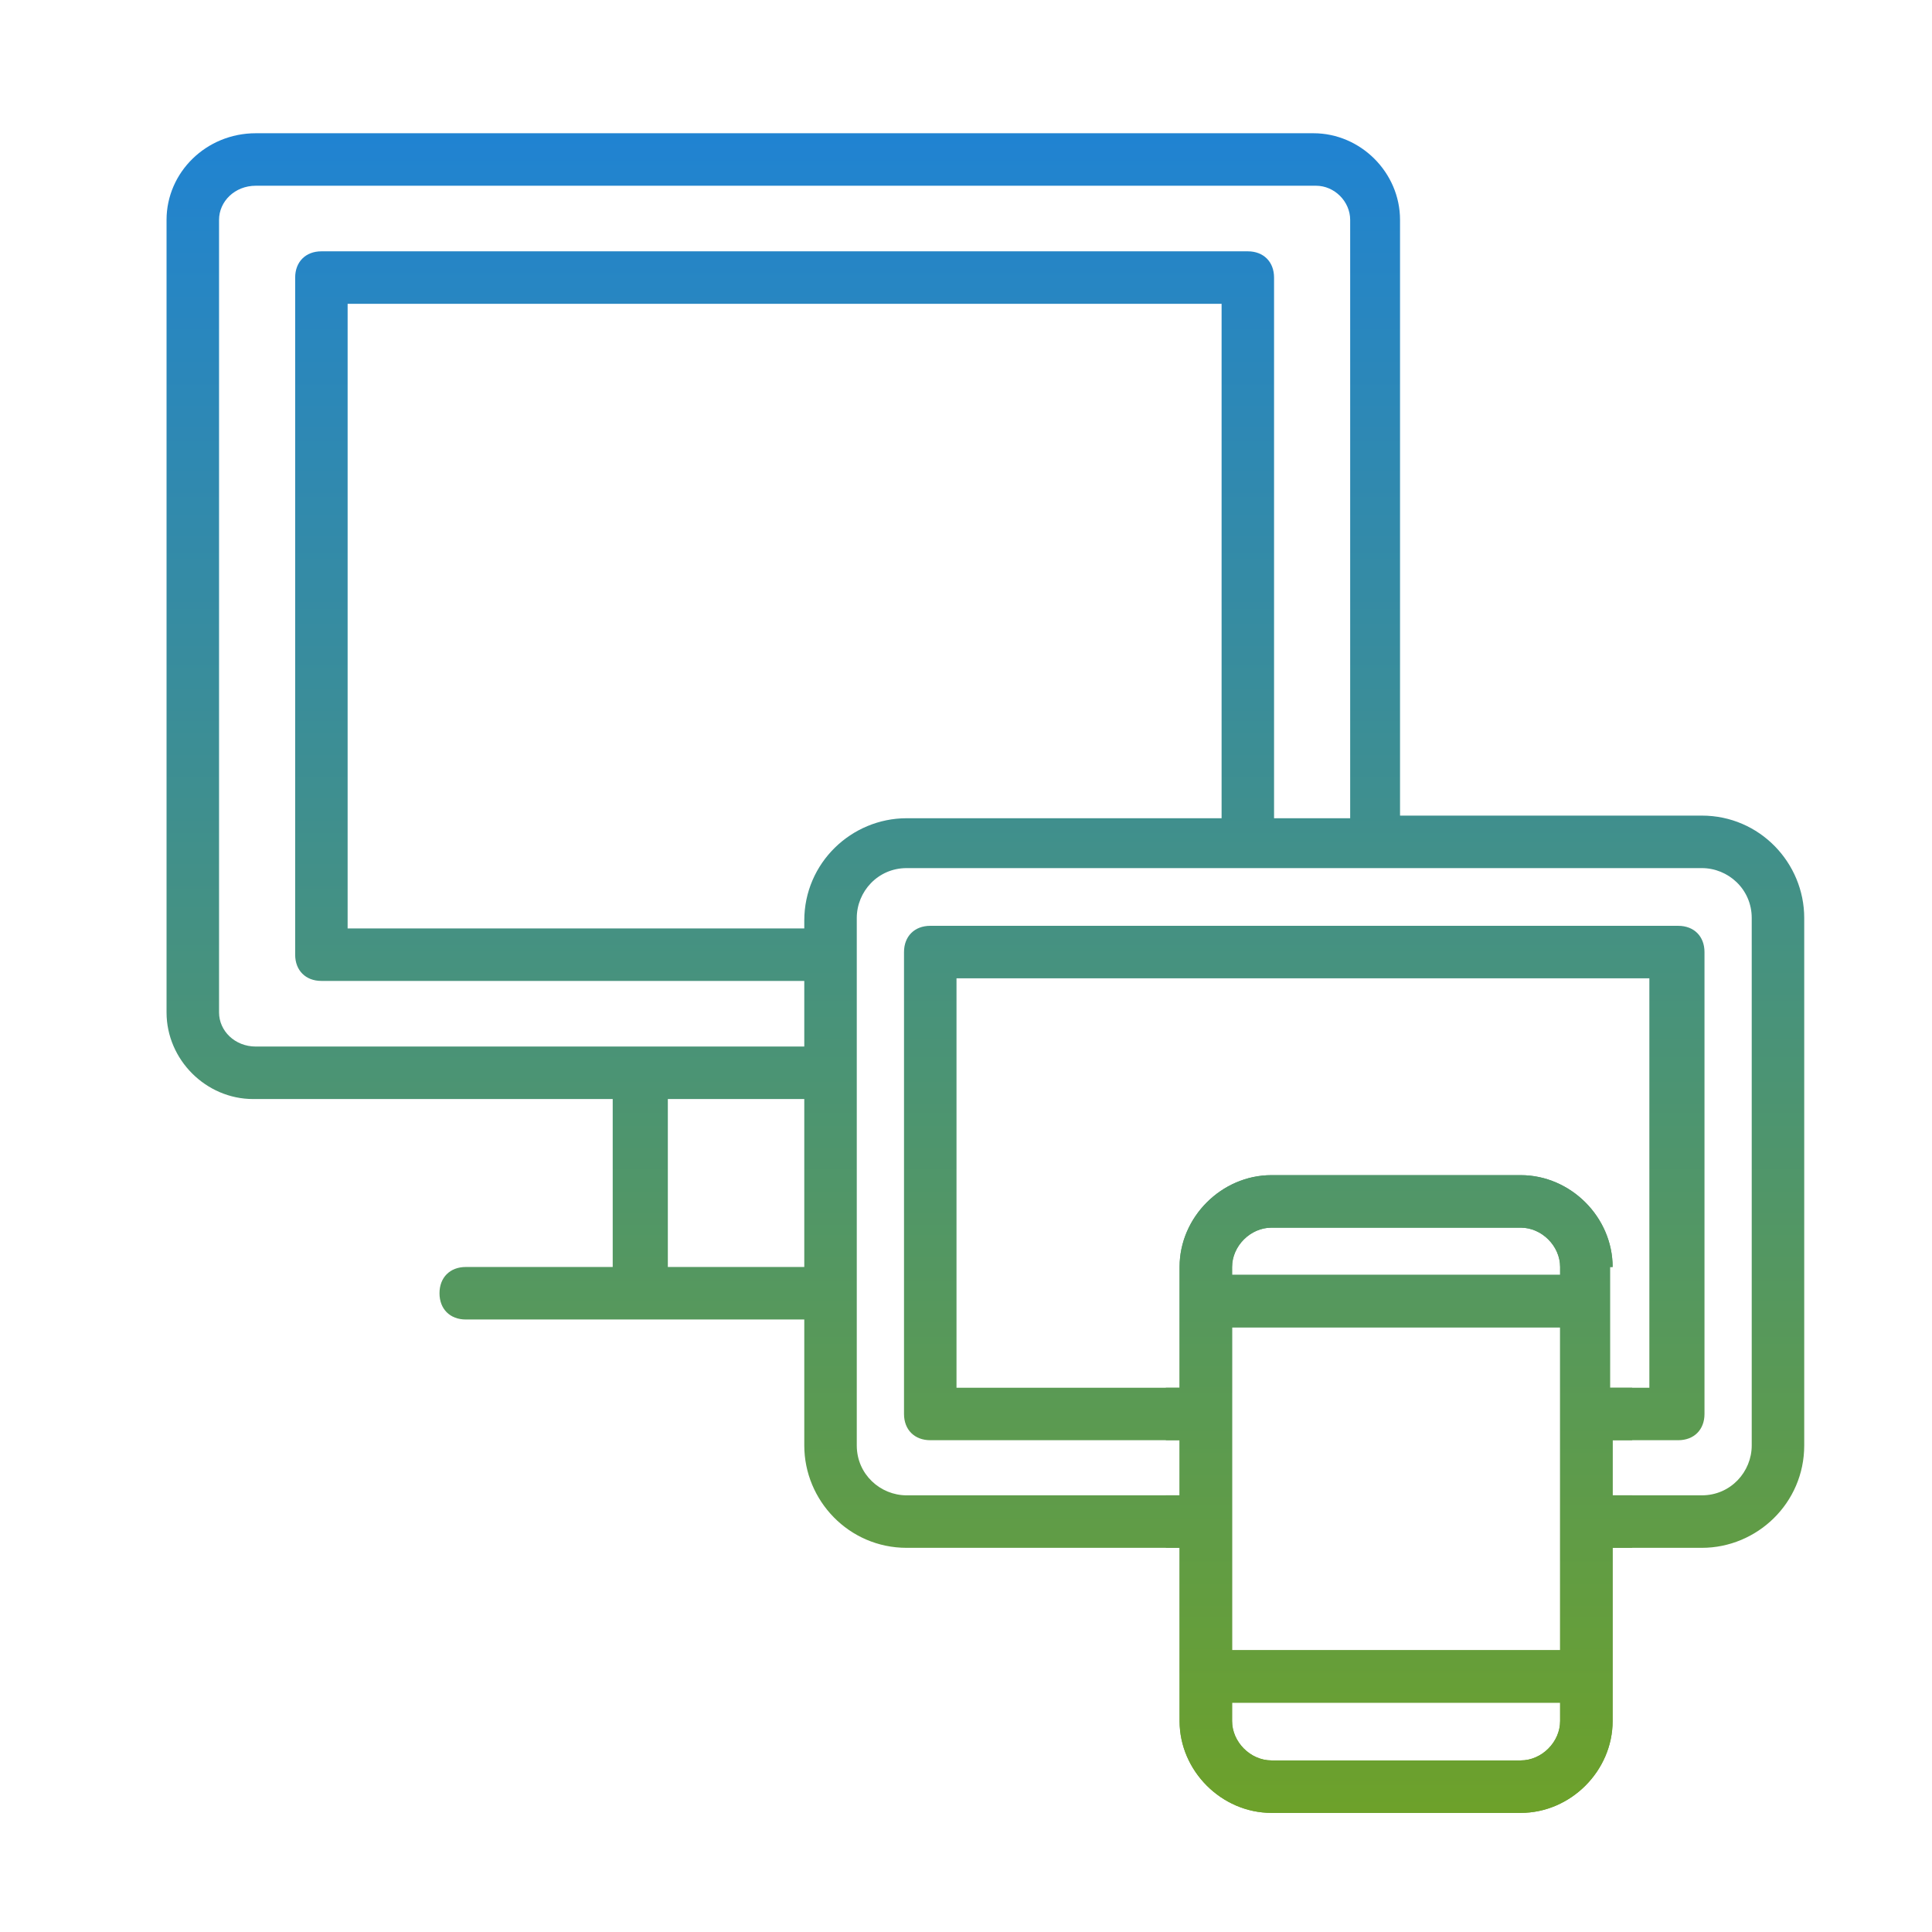 <svg width="58" height="58" viewBox="0 0 58 58" fill="none" xmlns="http://www.w3.org/2000/svg">
<path d="M54.164 27.558C54.164 25.903 52.824 24.485 51.091 24.485H42.03V6.6C42.03 5.182 40.849 4 39.43 4H7.679C6.182 4 5 5.182 5 6.6V30.394C5 31.812 6.182 32.994 7.6 32.994H18.394V38.036H13.982C13.509 38.036 13.194 38.352 13.194 38.824C13.194 39.297 13.509 39.612 13.982 39.612H24.145V43.394C24.145 45.048 25.485 46.467 27.218 46.467H35.412V51.667C35.412 53.164 36.673 54.424 38.17 54.424H45.654C47.151 54.424 48.412 53.164 48.412 51.667V46.467H51.091C52.745 46.467 54.164 45.127 54.164 43.394V27.558ZM6.576 30.394V6.6C6.576 6.048 7.048 5.576 7.679 5.576H39.509C40.061 5.576 40.533 6.048 40.533 6.6V24.564H38.248V8.333C38.248 7.861 37.933 7.545 37.461 7.545H9.648C9.176 7.545 8.861 7.861 8.861 8.333V28.661C8.861 29.133 9.176 29.448 9.648 29.448H24.145V31.418C19.418 31.418 10.436 31.418 7.679 31.418C7.048 31.418 6.576 30.945 6.576 30.394ZM36.673 24.564H27.218C25.564 24.564 24.145 25.903 24.145 27.636V27.873H10.436V9.121H36.673V24.564ZM20.049 38.036V32.994H24.145V38.036H20.049ZM46.836 38.273H36.988V38.036C36.988 37.406 37.539 36.855 38.17 36.855H45.654C46.285 36.855 46.836 37.406 46.836 38.036V38.273ZM36.988 39.849H46.836C46.836 40.164 46.836 49.618 46.836 49.539H36.988C36.988 49.382 36.988 39.376 36.988 39.849ZM48.412 38.036C48.412 36.539 47.151 35.279 45.654 35.279H38.17C36.673 35.279 35.412 36.539 35.412 38.036V41.661H28.715V29.37H49.515V41.661H48.333V38.036H48.412ZM45.654 52.849H38.17C37.539 52.849 36.988 52.297 36.988 51.667V51.115H46.836V51.667C46.836 52.297 46.285 52.849 45.654 52.849ZM52.588 43.394C52.588 44.182 51.958 44.891 51.091 44.891H48.412V43.236H50.382C50.855 43.236 51.17 42.921 51.17 42.449V28.582C51.17 28.109 50.855 27.794 50.382 27.794H27.927C27.454 27.794 27.139 28.109 27.139 28.582V42.449C27.139 42.921 27.454 43.236 27.927 43.236H35.412V44.891H27.218C26.43 44.891 25.721 44.261 25.721 43.394C25.721 42.842 25.721 26.533 25.721 27.558C25.721 26.77 26.352 26.061 27.218 26.061C55.661 26.061 22.57 26.061 51.091 26.061C51.879 26.061 52.588 26.691 52.588 27.558V43.394Z" fill="url(#paint0_linear_2286_169)"/>
<g clip-path="url(#clip0_2286_169)">
<path d="M54.164 27.558C54.164 25.903 52.824 24.485 51.091 24.485H42.03V6.6C42.03 5.182 40.849 4 39.43 4H7.679C6.182 4 5 5.182 5 6.6V30.394C5 31.812 6.182 32.994 7.6 32.994H18.394V38.036H13.982C13.509 38.036 13.194 38.352 13.194 38.824C13.194 39.297 13.509 39.612 13.982 39.612H24.145V43.394C24.145 45.048 25.485 46.467 27.218 46.467H35.412V51.667C35.412 53.164 36.673 54.424 38.17 54.424H45.654C47.151 54.424 48.412 53.164 48.412 51.667V46.467H51.091C52.745 46.467 54.164 45.127 54.164 43.394V27.558ZM6.576 30.394V6.6C6.576 6.048 7.048 5.576 7.679 5.576H39.509C40.061 5.576 40.533 6.048 40.533 6.6V24.564H38.248V8.333C38.248 7.861 37.933 7.545 37.461 7.545H9.648C9.176 7.545 8.861 7.861 8.861 8.333V28.661C8.861 29.133 9.176 29.448 9.648 29.448H24.145V31.418C19.418 31.418 10.436 31.418 7.679 31.418C7.048 31.418 6.576 30.945 6.576 30.394ZM36.673 24.564H27.218C25.564 24.564 24.145 25.903 24.145 27.636V27.873H10.436V9.121H36.673V24.564ZM20.049 38.036V32.994H24.145V38.036H20.049ZM46.836 38.273H36.988V38.036C36.988 37.406 37.539 36.855 38.17 36.855H45.654C46.285 36.855 46.836 37.406 46.836 38.036V38.273ZM36.988 39.849H46.836C46.836 40.164 46.836 49.618 46.836 49.539H36.988C36.988 49.382 36.988 39.376 36.988 39.849ZM48.412 38.036C48.412 36.539 47.151 35.279 45.654 35.279H38.17C36.673 35.279 35.412 36.539 35.412 38.036V41.661H28.715V29.37H49.515V41.661H48.333V38.036H48.412ZM45.654 52.849H38.17C37.539 52.849 36.988 52.297 36.988 51.667V51.115H46.836V51.667C46.836 52.297 46.285 52.849 45.654 52.849ZM52.588 43.394C52.588 44.182 51.958 44.891 51.091 44.891H48.412V43.236H50.382C50.855 43.236 51.17 42.921 51.17 42.449V28.582C51.17 28.109 50.855 27.794 50.382 27.794H27.927C27.454 27.794 27.139 28.109 27.139 28.582V42.449C27.139 42.921 27.454 43.236 27.927 43.236H35.412V44.891H27.218C26.43 44.891 25.721 44.261 25.721 43.394C25.721 42.842 25.721 26.533 25.721 27.558C25.721 26.77 26.352 26.061 27.218 26.061C55.661 26.061 22.57 26.061 51.091 26.061C51.879 26.061 52.588 26.691 52.588 27.558V43.394Z" fill="url(#paint1_linear_2286_169)"/>
</g>
<defs>
<linearGradient id="paint0_linear_2286_169" x1="29.582" y1="4" x2="29.582" y2="54.424" gradientUnits="userSpaceOnUse">
<stop stop-color="#2083D2"/>
<stop offset="1" stop-color="#6DA12A"/>
</linearGradient>
<linearGradient id="paint1_linear_2286_169" x1="29.582" y1="4" x2="29.582" y2="54.424" gradientUnits="userSpaceOnUse">
<stop stop-color="#2083D2"/>
<stop offset="1" stop-color="#6DA12A"/>
</linearGradient>
<clipPath id="clip0_2286_169">
<rect width="14" height="20" fill="white" transform="translate(35 35)"/>
</clipPath>
</defs>
</svg>
